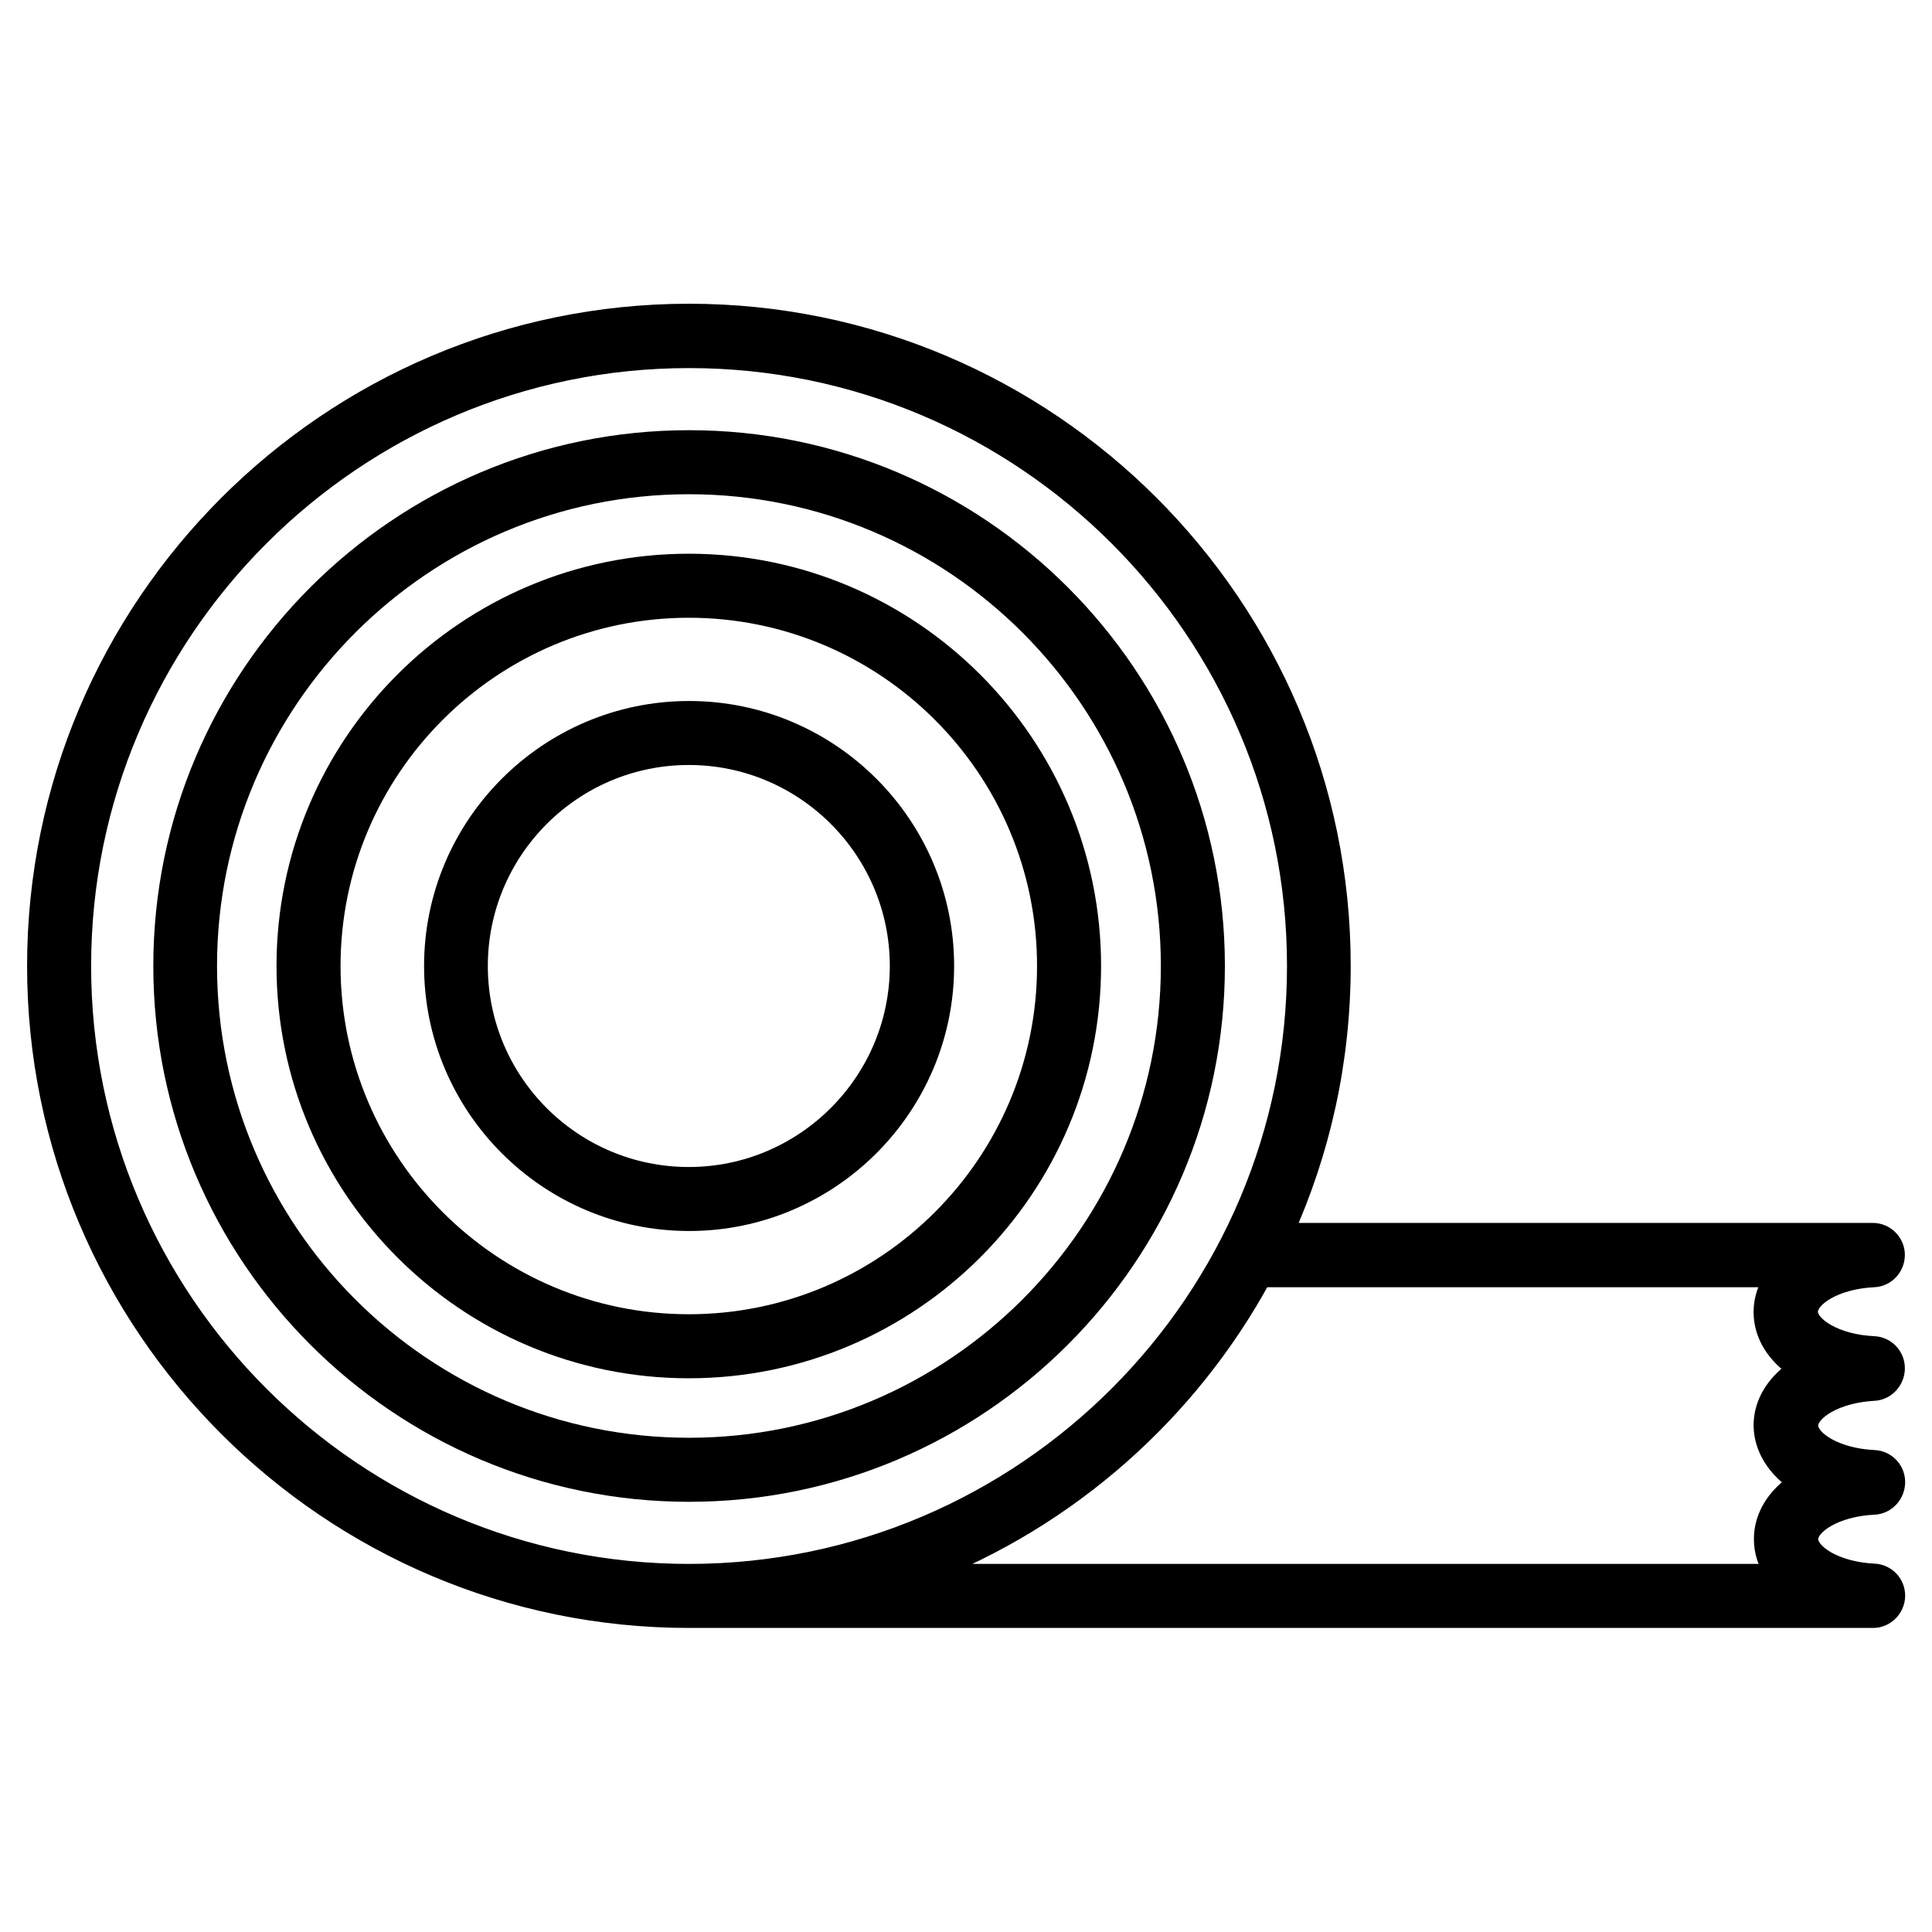 <svg xmlns="http://www.w3.org/2000/svg" width="48" height="48" viewBox="0 0 48 48" fill="none"><g clip-path="url(#clip0_64_2111)"><path d="M46.559 34.553C46.85 34.538 47.076 34.284 47.076 33.993C47.076 33.702 46.85 33.462 46.559 33.447C45.592 33.404 44.916 32.96 44.916 32.589C44.916 32.218 45.592 31.774 46.559 31.731C46.85 31.716 47.076 31.469 47.076 31.178C47.076 30.88 46.828 30.633 46.53 30.633H31.883C32.799 28.604 33.308 26.364 33.308 23.993C33.308 15.062 26.043 7.796 17.112 7.796C8.181 7.804 0.923 15.069 0.923 24C0.923 32.931 8.188 40.196 17.119 40.196C17.134 40.196 17.141 40.196 17.156 40.196H46.537C46.836 40.196 47.083 39.942 47.083 39.644C47.083 39.353 46.857 39.113 46.566 39.098C45.599 39.054 44.923 38.611 44.923 38.24C44.923 37.869 45.599 37.425 46.566 37.382C46.857 37.367 47.083 37.113 47.083 36.822C47.083 36.531 46.857 36.291 46.566 36.276C45.599 36.233 44.923 35.789 44.923 35.418C44.923 35.047 45.592 34.604 46.559 34.553ZM2.014 24C2.014 15.673 8.792 8.895 17.119 8.895C25.447 8.895 32.225 15.673 32.225 24C32.225 32.32 25.461 39.091 17.141 39.105H17.134C17.127 39.105 17.127 39.105 17.119 39.105C8.785 39.105 2.014 32.327 2.014 24ZM44.683 36.829C44.145 37.178 43.825 37.68 43.825 38.24C43.825 38.553 43.926 38.844 44.108 39.105H22.945C26.537 37.716 29.512 35.084 31.337 31.731H44.101C43.919 31.993 43.817 32.284 43.817 32.596C43.817 33.156 44.137 33.658 44.676 34.007C44.137 34.356 43.817 34.858 43.817 35.418C43.825 35.978 44.152 36.473 44.683 36.829Z" fill="black" stroke="black" stroke-width="0.5"></path><path d="M30.182 24C30.182 16.793 24.32 10.938 17.12 10.938C9.913 10.938 4.059 16.8 4.059 24C4.059 31.207 9.92 37.062 17.12 37.062C24.32 37.062 30.182 31.207 30.182 24ZM5.142 24C5.142 17.396 10.517 12.029 17.113 12.029C23.717 12.029 29.091 17.396 29.091 24C29.091 30.604 23.717 35.971 17.12 35.971C10.509 35.971 5.142 30.604 5.142 24Z" fill="black" stroke="black" stroke-width="0.5"></path><path d="M27.106 24C27.106 18.487 22.626 14.007 17.113 14.007C11.6 14.007 7.12 18.487 7.12 24C7.12 29.513 11.6 33.993 17.113 33.993C22.626 33.993 27.106 29.513 27.106 24ZM8.211 24C8.211 19.091 12.204 15.098 17.113 15.098C22.022 15.098 26.015 19.091 26.015 24C26.015 28.909 22.022 32.902 17.113 32.902C12.204 32.902 8.211 28.909 8.211 24Z" fill="black" stroke="black" stroke-width="0.5"></path><path d="M23.455 24C23.455 20.509 20.611 17.666 17.12 17.666C13.63 17.666 10.786 20.509 10.786 24C10.786 27.491 13.63 30.334 17.12 30.334C20.611 30.334 23.455 27.491 23.455 24ZM11.87 24C11.87 21.105 14.226 18.756 17.113 18.756C20.008 18.756 22.357 21.113 22.357 24C22.357 26.887 20 29.244 17.113 29.244C14.219 29.244 11.87 26.895 11.87 24Z" fill="black" stroke="black" stroke-width="0.5"></path></g><defs><clipPath><rect width="48" height="48" fill="white"></rect></clipPath></defs></svg>